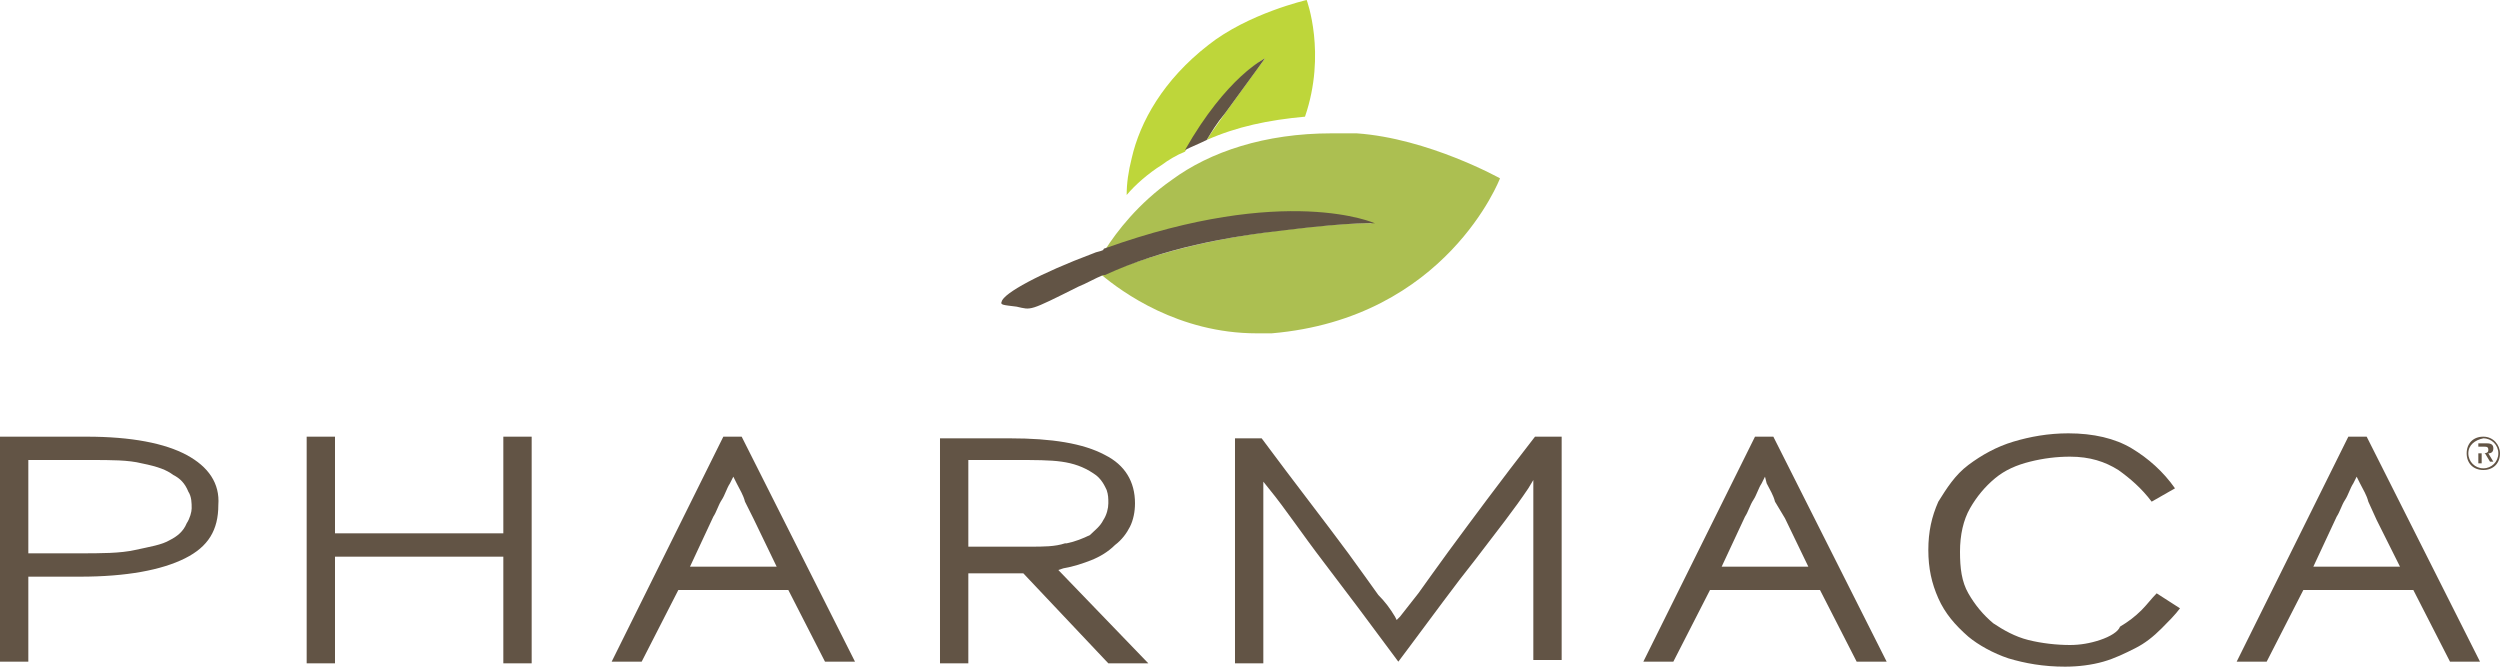<?xml version="1.0" encoding="utf-8"?>
<!-- Generator: Adobe Illustrator 23.0.1, SVG Export Plug-In . SVG Version: 6.00 Build 0)  -->
<svg version="1.1" id="Layer_1" xmlns="http://www.w3.org/2000/svg" xmlns:xlink="http://www.w3.org/1999/xlink" x="0px" y="0px"
	 viewBox="0 0 150 40" style="enable-background:new 0 0 150 40;" xml:space="preserve">
<style type="text/css">
	.st0{fill:#625445;}
	.st1{fill:#BED63A;}
	.st2{fill:#ACBF51;}
</style>
<g>
	<path class="st0" d="M126,38.4c-0.6,0.2-1.2,0.3-1.8,0.3c-0.8,0-1.7-0.1-2.5-0.3c-0.8-0.2-1.5-0.6-2.1-1c-0.6-0.5-1.1-1.1-1.5-1.8
		c-0.4-0.7-0.5-1.5-0.5-2.5c0-1,0.2-1.9,0.6-2.6c0.4-0.7,0.9-1.3,1.5-1.8c0.6-0.5,1.3-0.8,2.1-1c0.8-0.2,1.6-0.3,2.4-0.3
		c1.2,0,2.1,0.3,2.9,0.8c0.7,0.5,1.4,1.1,2,1.9l1.4-0.8c-0.7-1-1.6-1.8-2.6-2.4c-1-0.6-2.3-0.9-3.8-0.9c-1.2,0-2.3,0.2-3.3,0.5
		c-1,0.3-1.9,0.8-2.7,1.4c-0.8,0.6-1.3,1.4-1.8,2.2c-0.4,0.9-0.6,1.8-0.6,2.9c0,1.1,0.2,2,0.6,2.9c0.4,0.9,1,1.6,1.8,2.3
		c0.6,0.5,1.5,1,2.4,1.3c1,0.3,2.1,0.5,3.4,0.5c0.8,0,1.6-0.1,2.3-0.3c0.7-0.2,1.3-0.5,1.9-0.8c0.6-0.3,1.1-0.7,1.6-1.2
		c0.4-0.4,0.8-0.8,1.1-1.2l-1.4-0.9c-0.3,0.3-0.6,0.7-0.9,1c-0.4,0.4-0.8,0.7-1.3,1C127.1,37.9,126.6,38.2,126,38.4"/>
	<path class="st0" d="M107.1,31.1l1.4,2.9h-5.2l1.4-3c0.2-0.3,0.3-0.7,0.5-1c0.2-0.3,0.3-0.7,0.5-1l0.2-0.4L106,29
		c0.2,0.4,0.4,0.7,0.5,1.1L107.1,31.1z M105.3,26.2l-6.7,13.5h1.8l2.2-4.3h6.6l2.2,4.3h1.8l-6.8-13.5H105.3z"/>
	<path class="st0" d="M138.8,34l1.4-3c0.2-0.3,0.3-0.7,0.5-1c0.2-0.3,0.3-0.7,0.5-1l0.2-0.4l0.2,0.4c0.2,0.4,0.4,0.7,0.5,1.1
		l0.5,1.1L144,34H138.8z M142,26.2h-1.1l-6.7,13.5h1.8l2.2-4.3h6.6l2.2,4.3h1.8L142,26.2z"/>
	<path class="st0" d="M11.2,31.4c-0.2,0.5-0.6,0.8-1,1C9.7,32.7,9,32.8,8.1,33c-0.9,0.2-2,0.2-3.4,0.2H1.7v-5.6h3.7
		c1.3,0,2.3,0,3.1,0.2c1,0.2,1.5,0.4,1.9,0.7c0.4,0.2,0.7,0.5,0.9,1c0.2,0.3,0.2,0.7,0.2,1C11.5,30.7,11.4,31.1,11.2,31.4
		 M11.2,27.3c-1.3-0.7-3.3-1.1-6-1.1H0v13.5h1.7v-5.1h3.1c2.8,0,4.9-0.4,6.3-1.1c1.4-0.7,2-1.7,2-3.2C13.2,29,12.5,28,11.2,27.3"/>
	<polygon class="st0" points="20.1,26.2 18.4,26.2 18.4,39.8 20.1,39.8 20.1,33.4 30.2,33.4 30.2,39.8 31.9,39.8 31.9,26.2 
		30.2,26.2 30.2,32 20.1,32 	"/>
	<path class="st0" d="M45.2,31.1l1.4,2.9h-5.2l1.4-3c0.2-0.3,0.3-0.7,0.5-1c0.2-0.3,0.3-0.7,0.5-1l0.2-0.4l0.2,0.4
		c0.2,0.4,0.4,0.7,0.5,1.1L45.2,31.1z M43.4,26.2l-6.7,13.5h1.8l2.2-4.3h6.6l2.2,4.3h1.8l-6.8-13.5H43.4z"/>
	<path class="st0" d="M58.1,32.9v-5.3h2.8c1.2,0,2.1,0,2.8,0.1c0.7,0.1,1.3,0.3,1.9,0.7c0.5,0.3,0.7,0.8,0.8,1
		c0.1,0.3,0.1,0.5,0.1,0.8c0,0.3-0.1,0.7-0.3,1c-0.2,0.4-0.5,0.6-0.8,0.9c-0.4,0.2-0.9,0.4-1.4,0.5l-0.1,0c-0.6,0.2-1.3,0.2-2.1,0.2
		H58.1z M63.8,34.1c0.6-0.1,1.2-0.3,1.7-0.5c0.5-0.2,1-0.5,1.4-0.9c0.4-0.3,0.7-0.7,0.9-1.1c0.2-0.4,0.3-0.9,0.3-1.4
		c0-1.3-0.6-2.3-1.8-2.9c-1.3-0.7-3.2-1-5.7-1h-4.2v13.5h1.7v-5.4h3.3l5.1,5.4h2.4l-5.4-5.6L63.8,34.1z"/>
	<path class="st0" d="M84,37l-0.2,0.2L83.7,37c-0.3-0.5-0.6-0.9-1-1.3c-0.5-0.7-1-1.4-1.8-2.5c-1.4-1.9-3.2-4.2-5.2-6.9h-1.6v13.5
		h1.7v-6c0-1.7,0-3.1,0-4.3l0-0.6l0.4,0.5c0.9,1.1,1.9,2.6,3.2,4.3c1.3,1.7,2.8,3.7,4.5,6l0.6-0.8c1.5-2,2.8-3.8,4-5.3
		c1.3-1.7,2.4-3.1,3.2-4.3l0.3-0.5v0.6c0,0.6,0,1.2,0,1.9c0,0.7,0,1.5,0,2.3v6h1.7V26.2h-1.6c-2.1,2.7-3.8,5-5.2,6.9
		c-0.8,1.1-1.3,1.8-1.8,2.5C84.7,36.1,84.4,36.5,84,37"/>
	<path class="st0" d="M148.9,27.2c0.2,0,0.4,0,0.4-0.2c0-0.2-0.1-0.2-0.3-0.2h-0.3v0.4H148.9z M148.8,27.8h-0.1v-1.2h0.5
		c0.3,0,0.4,0.1,0.4,0.3c0,0.2-0.1,0.3-0.3,0.3l0.3,0.5h-0.2l-0.3-0.5h-0.2V27.8z M148.1,27.2c0,0.5,0.4,0.9,0.9,0.9
		c0.5,0,0.9-0.4,0.9-0.9c0-0.5-0.4-0.9-0.9-0.9C148.5,26.4,148.1,26.7,148.1,27.2 M150,27.2c0,0.6-0.4,1-1,1c-0.6,0-1-0.4-1-1
		c0-0.6,0.4-1,1-1C149.6,26.2,150,26.7,150,27.2"/>
	<path class="st1" d="M69.7,9.9c0.4-0.3,0.9-0.6,1.4-0.8c2.5-4.4,4.8-5.6,4.8-5.6s-0.6,0.8-2.4,3.3c-0.4,0.6-0.8,1.1-1.1,1.6
		c1.8-0.8,3.7-1.2,5.9-1.4c1.3-3.8,0.1-7,0.1-7s-3.5,0.8-5.9,2.7c-2.7,2.1-4.1,4.6-4.6,6.8c-0.2,0.8-0.3,1.5-0.3,2.2
		C68.1,11.1,68.9,10.4,69.7,9.9"/>
	<path class="st2" d="M81.4,8c-0.5,0-1,0-1.5,0c-4,0-7.3,1.1-9.6,2.8c-2,1.4-3.3,3.1-4,4.2c11-3.9,16-1.6,16-1.6s-1.2-0.1-5.3,0.4
		c-3.5,0.4-7.3,1.2-10.9,2.7c1.2,1,4.6,3.5,9.3,3.5c0.3,0,0.6,0,0.9,0C86.8,19.1,90,10.7,90,10.7S85.7,8.3,81.4,8"/>
	<path class="st0" d="M73.5,6.8c1.9-2.6,2.4-3.3,2.4-3.3S73.6,4.6,71.1,9c0.4-0.2,0.9-0.4,1.3-0.6C72.7,7.9,73,7.4,73.5,6.8"/>
	<path class="st0" d="M66.3,14.9c0,0-0.1,0-0.1,0.1c-0.2,0.1-0.4,0.1-0.6,0.2c-3.2,1.2-5.4,2.4-5.5,2.9c-0.1,0.2,0.1,0.2,0.9,0.3
		c0.9,0.2,0.7,0.3,3.7-1.2c0.5-0.2,1-0.5,1.5-0.7c0,0,0,0,0.1,0c3.5-1.6,7.3-2.3,10.9-2.7c4.1-0.5,5.3-0.4,5.3-0.4
		S77.2,11,66.3,14.9"/>
</g>
</svg>
